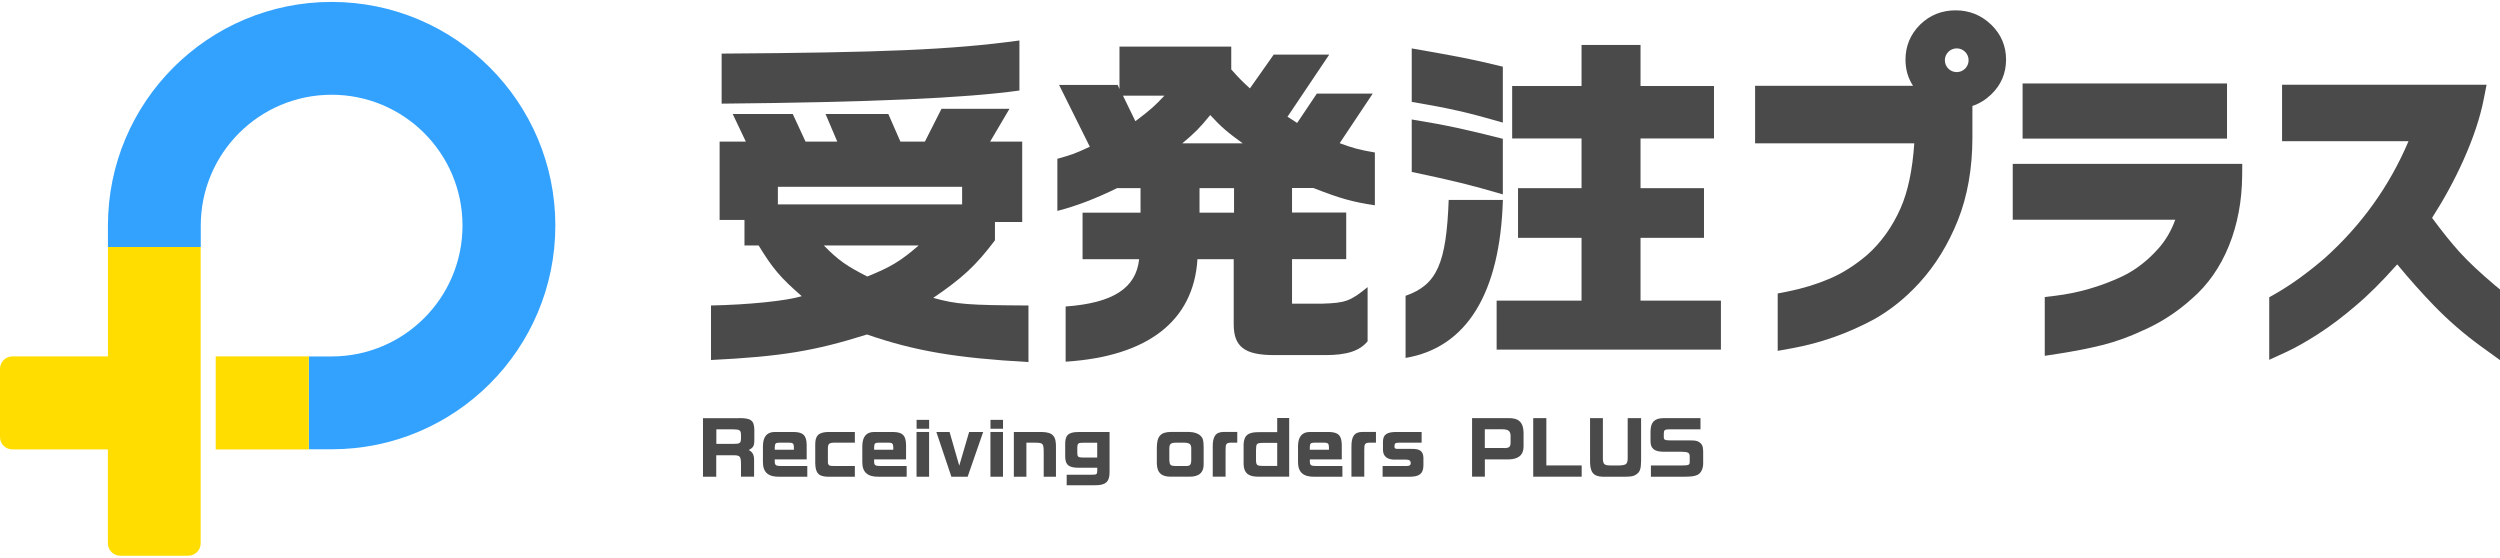 <svg xmlns="http://www.w3.org/2000/svg" width="520" height="116" viewBox="0 0 520 116">
    <path d="M153.68,86.97c2.48-.03,3.16.46,3.22,2.34v2.27c-.01,1.17-.21,1.53-1.16,2.02.79.43,1.1.98,1.11,2v3.55h-2.72v-2.06c.01-2.17-.1-2.34-1.41-2.4h-3.74v4.47h-2.76v-12.18h7.45ZM152.41,92.33c1.5-.01,1.66-.12,1.72-1.08v-.73c-.02-1.05-.24-1.2-1.69-1.22h-3.44v3.03h3.41Z" style="fill:#4a4a4a;stroke-width:0px"/>
    <path d="M161.15,95.55v.61c.06.65.3.77,1.44.77h5.33v2.23h-5.77c-2.32.06-3.46-.92-3.46-3v-3.37c.02-1.94.82-2.92,2.42-2.94h4.05c1.93.06,2.57.7,2.63,2.63v3.07h-6.63ZM165.13,93.54v-.56c-.02-.71-.21-.89-.98-.91h-1.93c-.91.01-1.05.15-1.07.98v.49h3.98Z" style="fill:#4a4a4a;stroke-width:0px"/>
    <path d="M177.81,92.07h-4.04c-1.35.01-1.56.18-1.57,1.28v2.03c0,.77.01,1.04.04,1.1.24.42.3.43,1.4.45h4.17v2.23h-5.63c-1.9-.04-2.55-.74-2.61-2.75v-3.9c-.02-1.91.68-2.6,2.69-2.66h5.55v2.23Z" style="fill:#4a4a4a;stroke-width:0px"/>
    <path d="M181.82,95.55v.61c.06.65.3.77,1.44.77h5.33v2.23h-5.77c-2.32.06-3.46-.92-3.46-3v-3.37c.02-1.94.82-2.92,2.42-2.94h4.05c1.93.06,2.57.7,2.63,2.63v3.07h-6.63ZM185.8,93.54v-.56c-.02-.71-.21-.89-.98-.91h-1.93c-.91.01-1.05.15-1.07.98v.49h3.98Z" style="fill:#4a4a4a;stroke-width:0px"/>
    <path d="M193.26,87.33v1.85h-2.61v-1.85h2.61ZM190.64,89.85h2.61v9.31h-2.61v-9.31Z" style="fill:#4a4a4a;stroke-width:0px"/>
    <path d="M199.52,96.88l2.06-7.03h2.92l-3.23,9.31h-3.38l-3.13-9.31h2.75l2.02,7.03Z" style="fill:#4a4a4a;stroke-width:0px"/>
    <path d="M208.63,87.33v1.85h-2.61v-1.85h2.61ZM206.01,89.85h2.61v9.31h-2.61v-9.31Z" style="fill:#4a4a4a;stroke-width:0px"/>
    <path d="M216.69,89.85c2.32.06,3.03.86,2.95,3.37v5.94h-2.55v-5.33c-.03-1.59-.18-1.74-1.75-1.75h-1.85v7.08h-2.61v-9.31h5.82Z" style="fill:#4a4a4a;stroke-width:0px"/>
    <path d="M221.86,98.74h5.3c.95-.01,1.05-.09,1.07-.8v-.65h-3.9c-2.17,0-2.85-.67-2.77-2.78v-1.89c-.07-2.08.61-2.76,2.77-2.76h6.46v8.28c.03,2.05-.8,2.82-3.03,2.79h-5.89v-2.2ZM228.22,92.09h-2.88c-1.02-.01-1.22.12-1.26.91v1.19c.01.86.15.96,1.26.98h2.88v-3.07Z" style="fill:#4a4a4a;stroke-width:0px"/>
    <path d="M247.36,89.85c.98.02,1.78.27,2.3.74.56.53.68.96.7,2.52v3.44c.04,1.72-.98,2.63-2.97,2.6h-4.01c-1.89-.04-2.72-.88-2.76-2.78v-3.28c.02-2.37.8-3.23,2.95-3.25h3.78ZM247.78,93.37c.03-.94-.3-1.25-1.37-1.29h-1.8c-1.13.01-1.38.24-1.39,1.29v2.39c.07.98.25,1.14,1.23,1.17h2.05c1.01.03,1.23-.18,1.28-1.14v-2.42Z" style="fill:#4a4a4a;stroke-width:0px"/>
    <path d="M257.36,92.07h-1.28c-1.04.04-1.17.24-1.16,1.56v5.52h-2.67v-6.16c-.03-2.24.61-3.13,2.27-3.15h2.83v2.23Z" style="fill:#4a4a4a;stroke-width:0px"/>
    <path d="M265.66,86.95h2.49v12.2s-6.6,0-6.6,0c-1.99-.04-2.83-.83-2.88-2.61v-4.14c.09-1.88.97-2.55,3.25-2.51h3.74v-2.94ZM265.66,92.12h-2.97c-1.32.03-1.42.13-1.44,1.51v2.24c.06.93.25,1.05,1.63,1.05h2.78v-4.81Z" style="fill:#4a4a4a;stroke-width:0px"/>
    <path d="M272.45,95.55v.61c.06.65.3.77,1.44.77h5.33v2.23h-5.77c-2.32.06-3.46-.92-3.46-3v-3.37c.02-1.94.82-2.92,2.42-2.94h4.05c1.93.06,2.57.7,2.63,2.63v3.07h-6.63ZM276.42,93.54v-.56c-.02-.71-.21-.89-.98-.91h-1.93c-.91.01-1.05.15-1.07.98v.49h3.98Z" style="fill:#4a4a4a;stroke-width:0px"/>
    <path d="M286.21,92.07h-1.28c-1.04.04-1.17.24-1.16,1.56v5.52h-2.67v-6.16c-.03-2.24.61-3.13,2.27-3.15h2.83v2.23Z" style="fill:#4a4a4a;stroke-width:0px"/>
    <path d="M291.85,96.93c.79,0,.93,0,1.11-.04.34-.07.47-.24.47-.58,0-.49-.31-.71-.98-.71h-2.12c-1.69.07-2.61-.59-2.67-1.93v-1.89c.04-1.42.83-1.94,2.89-1.93h5.15v2.23h-4.66c-.82,0-.99.13-.99.77,0,.45.12.52.8.52h2.76c1.69-.04,2.39.46,2.46,1.77v1.72c-.03,1.63-.82,2.29-2.82,2.3h-5.67v-2.23h4.26Z" style="fill:#4a4a4a;stroke-width:0px"/>
    <path d="M313.69,86.97c2.2-.06,3.18.88,3.21,3.03v2.92c-.01,1.75-1.1,2.63-3.23,2.64h-4.82v3.59h-2.66v-12.18h7.51ZM312.83,93.2c1.1-.01,1.35-.22,1.37-1.16v-1.37c-.01-1.01-.46-1.37-1.72-1.38h-3.64v3.9h3.99Z" style="fill:#4a4a4a;stroke-width:0px"/>
    <path d="M321.64,86.97v9.84h7.35v2.34h-10.08v-12.18h2.73Z" style="fill:#4a4a4a;stroke-width:0px"/>
    <path d="M333.4,86.97v7.84c-.04,1.72.16,1.99,1.54,2h1.99c1.47-.09,1.66-.31,1.63-2v-7.84h2.79v8.88c-.03,1.74-.22,2.3-1.04,2.86-.56.36-.96.43-2.32.45h-4.68c-1.97-.09-2.63-.98-2.58-3.55v-8.64h2.66Z" style="fill:#4a4a4a;stroke-width:0px"/>
    <path d="M353.71,89.3h-6.54c-.92.02-1.08.15-1.1.86v.77c.02.56.19.65,1.32.67h3.78c1.45.01,1.72.04,2.21.33.64.4.86.88.88,1.9v2.64c-.02,1.07-.46,1.94-1.16,2.29-.61.3-1.26.39-2.88.4h-6.83v-2.34h6.26c1.62-.01,1.8-.09,1.81-.73v-1.19c-.02-.77-.33-.92-1.94-.94h-3.55c-1.83-.01-2.64-.65-2.66-2.11v-2.15c.04-1.91.8-2.69,2.69-2.73h7.7v2.33Z" style="fill:#4a4a4a;stroke-width:0px"/>
    <path d="M206.95,49.97v-3.8h5.67v-16.72h-6.67l4.02-6.82h-14.14l-3.45,6.82h-5.1l-2.51-5.74h-13.06l2.44,5.74h-6.6l-2.66-5.74h-12.49l2.73,5.74h-5.45v16.29h5.17v5.31h2.94c2.94,4.81,4.52,6.67,8.97,10.55-3.23,1-11.2,1.79-18.87,1.94v11.34c14.57-.72,21.53-1.87,32.44-5.31,9.98,3.44,18.44,4.88,33.59,5.74v-11.77c-12.56-.07-14.86-.22-19.81-1.58,6.1-4.16,8.83-6.67,12.85-11.99ZM161.8,42.51v-3.66h38.32v3.66h-38.32ZM180.39,57.51c-4.23-2.15-6.03-3.37-9.04-6.46h19.74c-3.8,3.3-5.88,4.52-10.69,6.46Z" style="fill:#4a4a4a;stroke-width:0px"/>
    <path d="M212.04,8.42c-14.14,1.94-28.56,2.51-61.94,2.73v10.41c30.93-.29,50.6-1.15,61.94-2.73v-10.41Z" style="fill:#4a4a4a;stroke-width:0px"/>
    <path d="M285.53,19.47h-11.63l-4.09,6.1-2.01-1.29,8.68-12.92h-11.55l-4.95,7.03c-1.79-1.65-2.08-1.94-3.88-3.95v-4.74h-23.25v8.83l-.36-.86h-12.2l6.39,12.85c-3.23,1.51-3.73,1.65-6.75,2.51v10.84c3.88-1,7.89-2.51,12.42-4.74h4.88v5.1h-12.06v9.69h11.77c-.65,6.03-5.45,9.12-15.29,9.83v11.48c17.08-1.08,26.63-8.47,27.42-21.32h7.54v13.56c0,4.67,2.3,6.39,8.4,6.39h10.69c4.45,0,7.1-.86,8.76-2.87v-11.27c-3.59,2.94-4.67,3.3-9.4,3.44h-6.32v-9.26h11.27v-9.69h-11.27v-5.1h4.45c5.53,2.15,7.97,2.87,12.78,3.59v-10.98c-3.37-.57-4.81-1-7.32-1.94l6.89-10.33ZM236.16,25.21l-2.58-5.31h8.61c-1.87,2.01-2.87,2.94-6.03,5.31ZM256.68,44.23h-7.18v-5.1h7.18v5.1ZM245.92,29.81c2.58-2.15,3.66-3.23,5.81-5.88,2.3,2.51,3.59,3.59,6.75,5.88h-12.56Z" style="fill:#4a4a4a;stroke-width:0px"/>
    <path d="M301.33,41.58c-.5,13.28-2.44,17.65-8.97,19.95v12.92c12.7-2.15,19.66-13.42,20.24-32.87h-11.27Z" style="fill:#4a4a4a;stroke-width:0px"/>
    <polygon points="341.23 49.47 354.43 49.47 354.43 39.14 341.23 39.14 341.23 28.8 356.51 28.8 356.51 17.89 341.23 17.89 341.23 9.35 328.96 9.35 328.96 17.89 314.53 17.89 314.53 28.8 328.96 28.8 328.96 39.14 315.75 39.14 315.75 49.47 328.96 49.47 328.96 62.53 311.3 62.53 311.3 72.72 357.95 72.72 357.95 62.53 341.23 62.53 341.23 49.47" style="fill:#4a4a4a;stroke-width:0px"/>
    <path d="M312.59,28.87c-7.68-1.94-11.48-2.8-18.95-4.02v10.91c8.83,1.87,12.06,2.66,18.95,4.67v-11.55Z" style="fill:#4a4a4a;stroke-width:0px"/>
    <path d="M312.59,13.87c-6.46-1.58-8.76-2.01-18.95-3.8v11.12c7.97,1.36,11.48,2.15,18.95,4.31v-11.63Z" style="fill:#4a4a4a;stroke-width:0px"/>
    <path d="M418.67,45.71h33.78c-.8,2.25-1.97,4.25-3.5,5.98-2.25,2.54-4.81,4.51-7.61,5.84-4.46,2.08-9.12,3.42-13.85,3.99l-2.18.26v12.23l2.85-.44c3.38-.52,6.46-1.13,9.14-1.8,2.77-.69,5.65-1.73,8.52-3.08,3.65-1.6,7.06-3.82,10.09-6.56,3.32-2.86,5.92-6.58,7.72-11.04,1.77-4.38,2.69-9.25,2.74-14.5l.02-2.5h-47.74v11.61Z" style="fill:#4a4a4a;stroke-width:0px"/>
    <rect x="420.7" y="17.36" width="42.52" height="11.47" style="fill:#4a4a4a;stroke-width:0px"/>
    <path d="M519.12,59.49c-3.12-2.62-5.66-5-7.53-7.06-1.63-1.8-3.56-4.19-5.72-7.11,2.5-3.9,4.69-7.92,6.51-11.98,2.07-4.61,3.5-8.91,4.25-12.77l.58-2.95h-42.54v11.75h26.3c-3.93,9.3-9.79,17.47-17.41,24.31-3.62,3.11-7.09,5.61-10.31,7.44l-1.25.71v13.01l3.51-1.61c1.93-.89,4.18-2.16,6.7-3.78,2.52-1.62,5.13-3.59,7.72-5.82,2.64-2.2,5.55-5.1,8.69-8.64,2.64,3.18,5.19,6.04,7.6,8.53,3.02,3.12,6.34,6,9.86,8.55l3.93,2.84v-14.69l-.88-.74Z" style="fill:#4a4a4a;stroke-width:0px"/>
    <path d="M414.16,5.13c-2.04-1.97-4.52-2.98-7.39-2.98s-5.35.99-7.36,2.94l-.03.03c-2.02,2.02-3.04,4.47-3.04,7.29,0,2.03.53,3.85,1.57,5.44h-32.85v11.96h33.11c-.37,5.53-1.33,10.06-2.84,13.48-1.72,3.9-4.09,7.2-7,9.77-2.5,2.12-5.1,3.77-7.75,4.9-2.72,1.16-5.68,2.07-8.82,2.69l-2,.39v11.94l2.92-.53c5.92-1.07,11.66-3.09,17.09-6.02,3.39-1.89,6.57-4.44,9.43-7.57,3.32-3.62,6.02-8,8.03-13.02,2.01-5.04,3.03-10.84,3.03-17.25v-6.55c1.44-.48,2.74-1.28,3.89-2.38,2.07-1.97,3.11-4.42,3.11-7.26s-1.04-5.28-3.1-7.28ZM407,15c-1.37,0-2.47-1.11-2.47-2.47s1.11-2.47,2.47-2.47,2.47,1.11,2.47,2.47-1.11,2.47-2.47,2.47Z" style="fill:#4a4a4a;stroke-width:0px"/>
    <path d="M68.97.4C43.28.4,22.45,21.24,22.45,46.93v4.44h19.31v-3.94h0c0-.15,0-.3,0-.44h0v-.02h0v-.02h0v-.02h0c0-15.04,12.18-27.22,27.22-27.22s27.22,12.18,27.22,27.21-12.18,27.22-27.22,27.22h-4.74v19.31h4.74c25.69,0,46.53-20.83,46.53-46.53S94.66.4,68.97.4Z" style="fill:#33a2ff;stroke-width:0px"/>
    <path d="M41.76,51.37h-19.31v22.76H2.58c-1.43,0-2.58,1.16-2.58,2.58v14.19c0,1.43,1.16,2.58,2.58,2.58h19.86v19.53c0,1.43,1.16,2.58,2.58,2.58h14.14c1.43,0,2.58-1.16,2.58-2.58v-61.65h0Z" style="fill:#fd0;stroke-width:0px"/>
    <path d="M64.23,74.15v-.02h-19.36v19.36h19.36v-19.33Z" style="fill:#fd0;stroke-width:0px"/>
    <rect width="520" height="116" style="fill:none;stroke-width:0px"/>
</svg>
